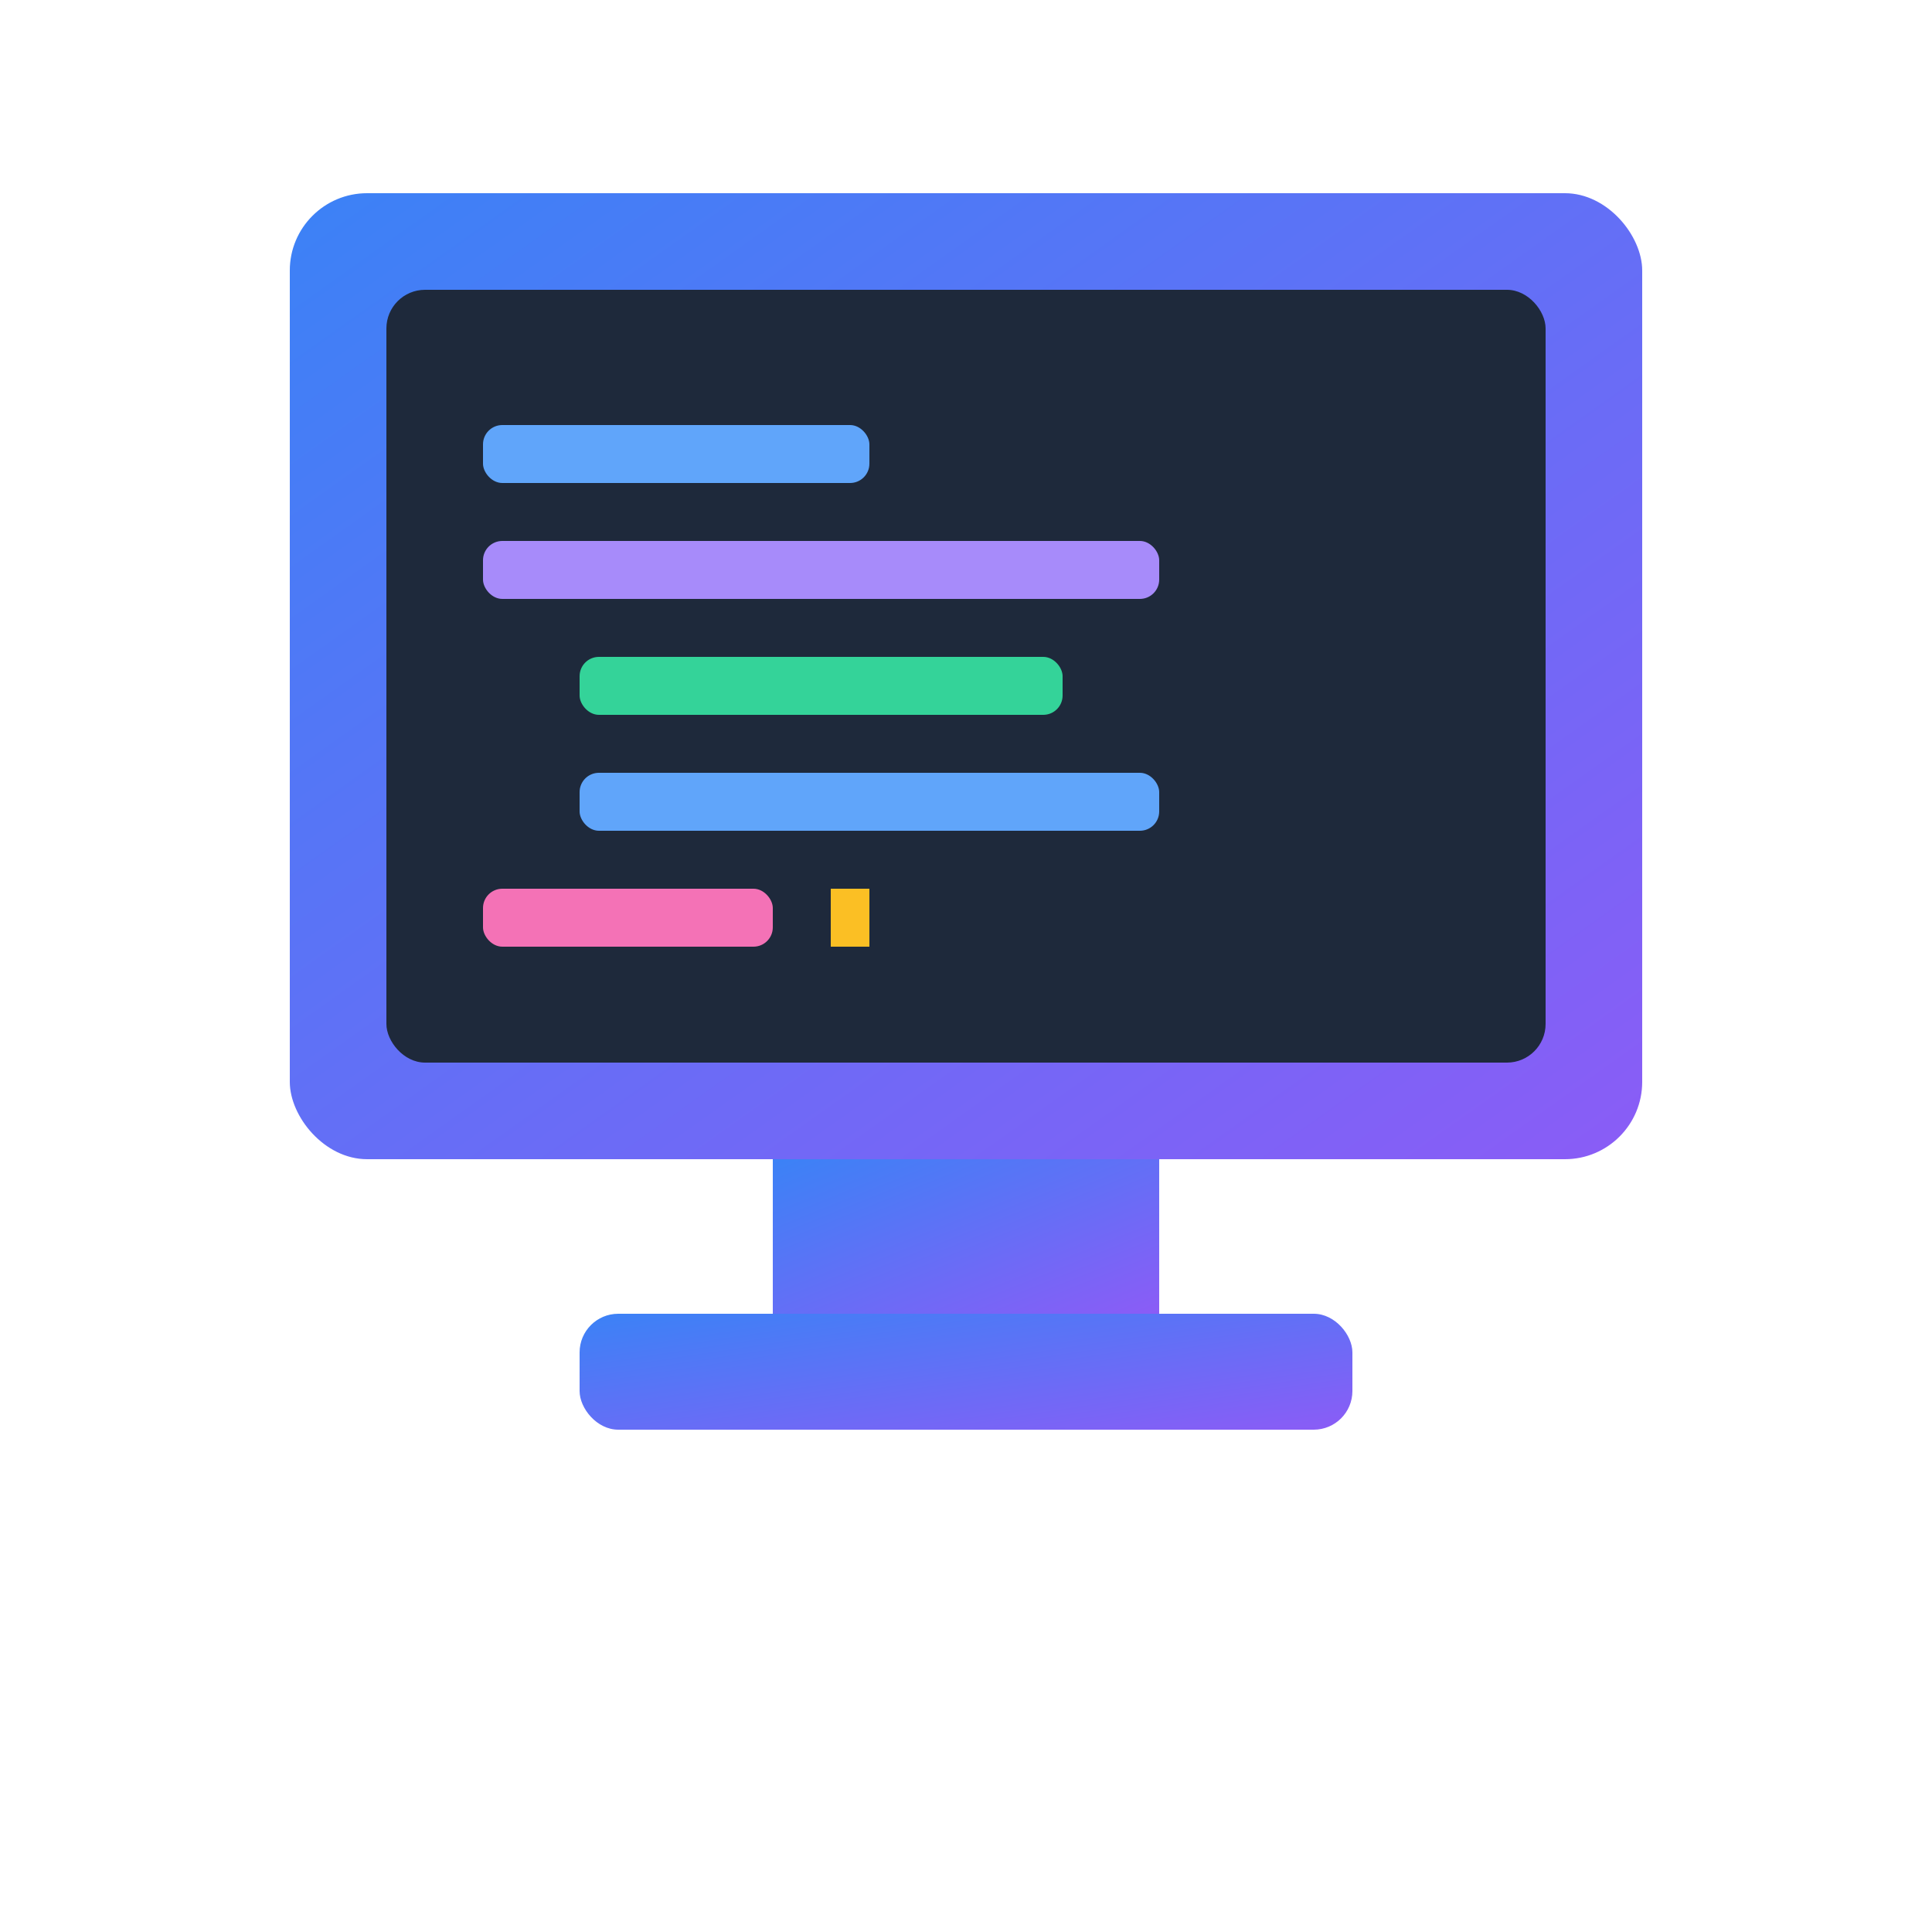 <svg xmlns="http://www.w3.org/2000/svg" viewBox="0 0 100 100">
  <defs>
    <linearGradient id="grad" x1="0%" y1="0%" x2="100%" y2="100%">
      <stop offset="0%" style="stop-color:#3b82f6"/>
      <stop offset="100%" style="stop-color:#8b5cf6"/>
    </linearGradient>
  </defs>
  <!-- Monitor -->
  <rect x="15" y="10" width="70" height="50" rx="4" fill="url(#grad)"/>
  <rect x="20" y="15" width="60" height="40" rx="2" fill="#1e293b"/>
  <!-- Code lines -->
  <rect x="25" y="22" width="20" height="3" rx="1" fill="#60a5fa"/>
  <rect x="25" y="28" width="35" height="3" rx="1" fill="#a78bfa"/>
  <rect x="30" y="34" width="25" height="3" rx="1" fill="#34d399"/>
  <rect x="30" y="40" width="30" height="3" rx="1" fill="#60a5fa"/>
  <rect x="25" y="46" width="15" height="3" rx="1" fill="#f472b6"/>
  <!-- Stand -->
  <rect x="40" y="60" width="20" height="8" fill="url(#grad)"/>
  <rect x="30" y="68" width="40" height="6" rx="2" fill="url(#grad)"/>
  <!-- Cursor blink -->
  <rect x="43" y="46" width="2" height="3" fill="#fbbf24"/>
</svg>
